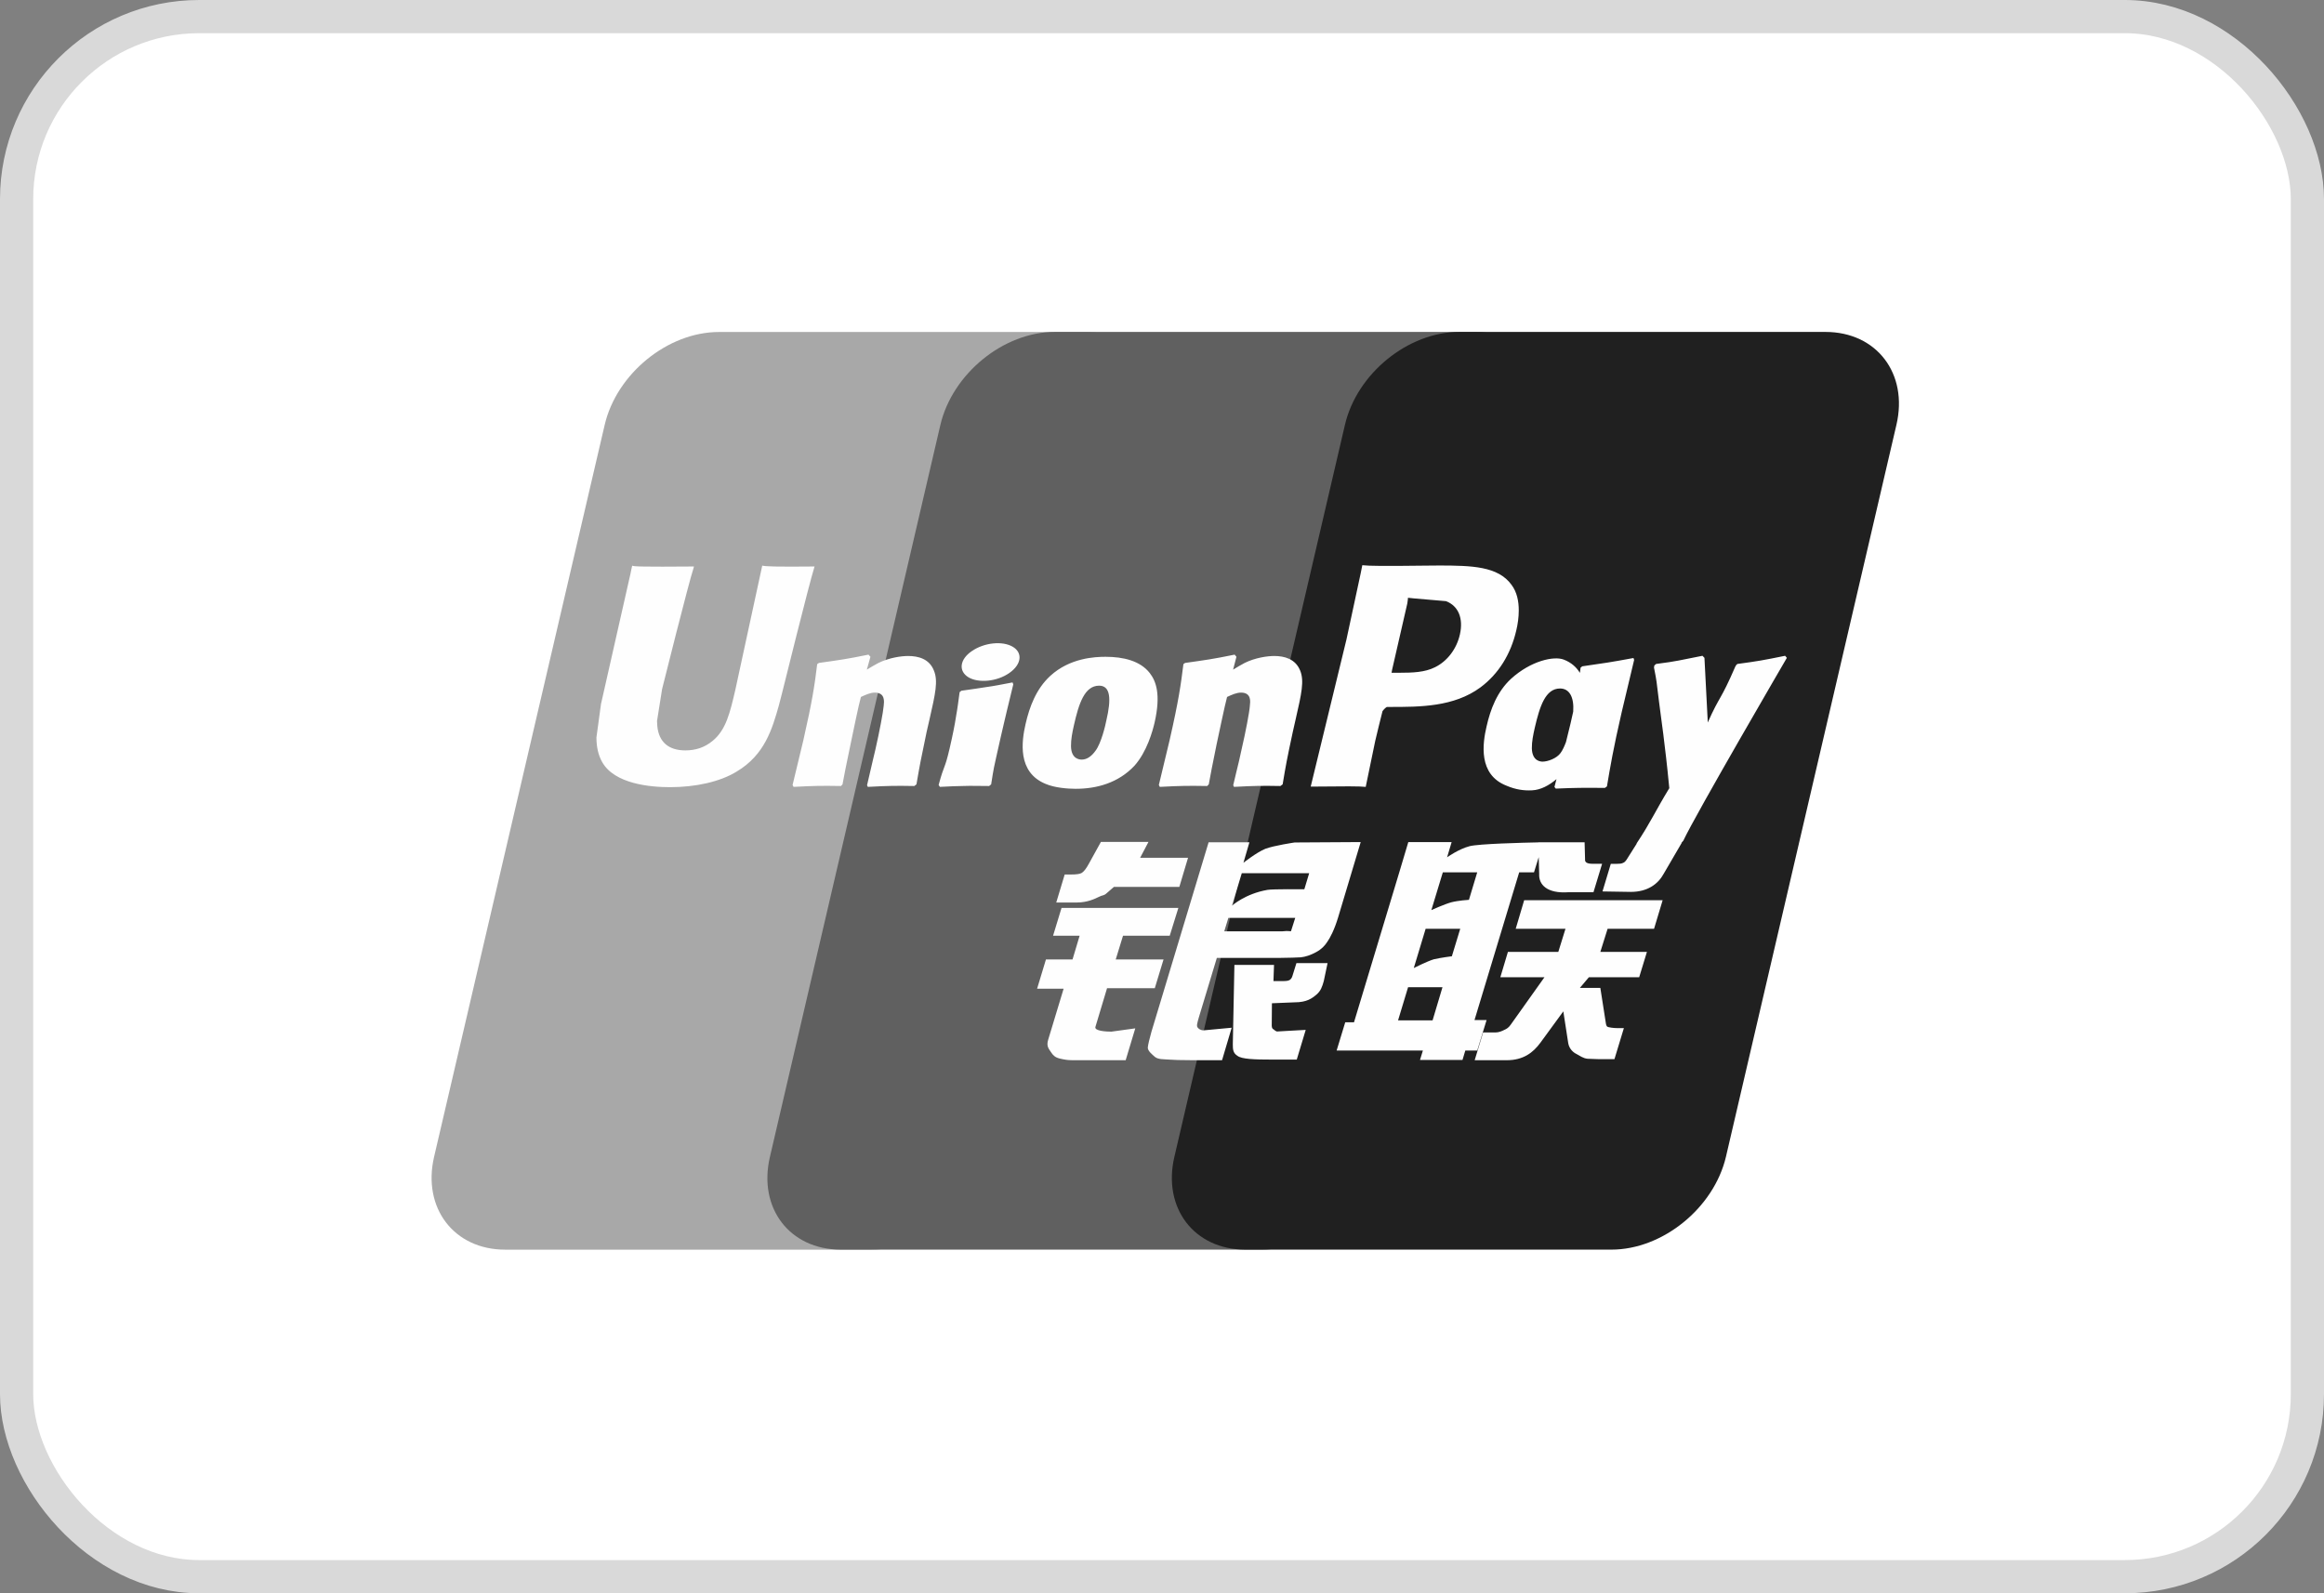 <svg width="70" height="48" viewBox="0 0 70 48" fill="none" xmlns="http://www.w3.org/2000/svg">
<rect x="0" y="0" width="70" height="48" fill="#808080" stroke="none"/>
<rect x="0.5" y="0.5" width="69" height="47" rx="5.5" fill="white" stroke="#D9D9D9"/>
<path d="M21.655 10.002H32.687C34.227 10.002 35.185 11.257 34.825 12.802L29.689 34.852C29.327 36.392 27.785 37.648 26.244 37.648H15.214C13.676 37.648 12.716 36.392 13.075 34.852L18.213 12.802C18.573 11.257 20.114 10.002 21.655 10.002Z" fill="#A8A8A8"/>
<path d="M31.768 10H44.455C45.994 10 45.3 11.255 44.938 12.8L39.803 34.851C39.442 36.391 39.555 37.647 38.012 37.647H25.326C23.783 37.647 22.828 36.391 23.191 34.851L28.325 12.8C28.69 11.255 30.228 10 31.768 10Z" fill="#606060"/>
<path d="M43.952 10H54.983C56.525 10 57.483 11.255 57.121 12.8L51.986 34.851C51.623 36.391 50.08 37.647 48.538 37.647H37.512C35.969 37.647 35.012 36.391 35.373 34.851L40.51 12.8C40.869 11.255 42.409 10 43.952 10Z" fill="#202020"/>
<path d="M24.536 17.067C23.402 17.078 23.067 17.067 22.959 17.041C22.918 17.237 22.153 20.768 22.151 20.771C21.986 21.485 21.866 21.995 21.459 22.324C21.227 22.515 20.957 22.607 20.644 22.607C20.141 22.607 19.848 22.357 19.799 21.883L19.79 21.721C19.79 21.721 19.943 20.764 19.943 20.758C19.943 20.758 20.746 17.54 20.89 17.115C20.898 17.091 20.9 17.078 20.902 17.067C19.338 17.08 19.061 17.067 19.042 17.041C19.031 17.076 18.992 17.276 18.992 17.276L18.172 20.902L18.102 21.21L17.965 22.216C17.965 22.515 18.024 22.758 18.141 22.964C18.514 23.617 19.58 23.715 20.183 23.715C20.961 23.715 21.69 23.55 22.182 23.249C23.037 22.744 23.261 21.954 23.46 21.252L23.553 20.892C23.553 20.892 24.381 17.55 24.521 17.115C24.527 17.091 24.529 17.078 24.536 17.067ZM27.352 19.763C27.152 19.763 26.788 19.811 26.46 19.972C26.341 20.033 26.229 20.103 26.11 20.173L26.218 19.787L26.159 19.722C25.464 19.863 25.309 19.881 24.667 19.972L24.614 20.008C24.539 20.625 24.473 21.09 24.197 22.303C24.092 22.751 23.983 23.203 23.873 23.649L23.903 23.706C24.56 23.671 24.76 23.671 25.331 23.68L25.377 23.63C25.45 23.258 25.459 23.171 25.62 22.418C25.696 22.061 25.853 21.276 25.931 20.997C26.074 20.931 26.215 20.866 26.349 20.866C26.669 20.866 26.63 21.145 26.618 21.256C26.604 21.443 26.488 22.054 26.368 22.578L26.288 22.916C26.232 23.166 26.171 23.409 26.116 23.656L26.14 23.706C26.788 23.671 26.985 23.671 27.539 23.68L27.604 23.63C27.704 23.049 27.733 22.894 27.911 22.048L28 21.66C28.173 20.899 28.261 20.514 28.129 20.2C27.991 19.848 27.658 19.763 27.352 19.763ZM30.498 20.559C30.153 20.625 29.934 20.669 29.715 20.698C29.499 20.732 29.288 20.764 28.955 20.81L28.928 20.834L28.904 20.853C28.87 21.101 28.845 21.315 28.799 21.567C28.76 21.828 28.701 22.124 28.603 22.549C28.527 22.875 28.488 22.988 28.445 23.103C28.403 23.217 28.357 23.329 28.272 23.649L28.292 23.679L28.309 23.706C28.62 23.691 28.823 23.68 29.032 23.679C29.241 23.671 29.458 23.679 29.793 23.68L29.822 23.657L29.854 23.63C29.902 23.341 29.909 23.264 29.939 23.123C29.968 22.972 30.019 22.762 30.143 22.204C30.201 21.941 30.267 21.68 30.328 21.412C30.391 21.145 30.457 20.882 30.52 20.62L30.51 20.588L30.498 20.559ZM30.505 19.485C30.192 19.301 29.643 19.359 29.273 19.615C28.904 19.865 28.862 20.22 29.174 20.407C29.482 20.586 30.033 20.533 30.4 20.276C30.768 20.02 30.814 19.668 30.505 19.485ZM32.398 23.764C33.031 23.764 33.68 23.589 34.169 23.071C34.545 22.651 34.717 22.026 34.777 21.769C34.971 20.916 34.82 20.518 34.63 20.275C34.341 19.906 33.831 19.787 33.301 19.787C32.983 19.787 32.224 19.819 31.632 20.365C31.207 20.759 31.01 21.293 30.892 21.806C30.772 22.328 30.634 23.268 31.499 23.618C31.765 23.732 32.15 23.764 32.398 23.764ZM32.348 21.845C32.494 21.199 32.667 20.657 33.107 20.657C33.451 20.657 33.476 21.06 33.323 21.708C33.296 21.852 33.17 22.387 33 22.614C32.881 22.782 32.74 22.884 32.585 22.884C32.538 22.884 32.263 22.884 32.259 22.476C32.257 22.274 32.298 22.068 32.348 21.845ZM36.36 23.68L36.409 23.63C36.479 23.258 36.491 23.171 36.646 22.418C36.724 22.061 36.885 21.276 36.96 20.997C37.103 20.931 37.242 20.866 37.381 20.866C37.699 20.866 37.66 21.145 37.647 21.256C37.636 21.443 37.519 22.053 37.397 22.578L37.322 22.916C37.264 23.166 37.201 23.408 37.145 23.656L37.169 23.706C37.82 23.671 38.01 23.671 38.566 23.68L38.634 23.63C38.731 23.049 38.758 22.894 38.94 22.048L39.028 21.66C39.202 20.899 39.29 20.514 39.161 20.2C39.018 19.848 38.683 19.763 38.382 19.763C38.182 19.763 37.815 19.811 37.49 19.972C37.373 20.033 37.257 20.103 37.142 20.174L37.242 19.787L37.188 19.722C36.494 19.863 36.335 19.881 35.695 19.972L35.645 20.008C35.568 20.625 35.505 21.089 35.228 22.304C35.123 22.751 35.014 23.203 34.905 23.649L34.934 23.706C35.593 23.671 35.789 23.671 36.36 23.68ZM41.136 23.706C41.177 23.506 41.42 22.324 41.422 22.324C41.422 22.324 41.629 21.456 41.642 21.424C41.642 21.424 41.707 21.334 41.772 21.298H41.868C42.771 21.298 43.791 21.298 44.59 20.71C45.134 20.307 45.506 19.711 45.672 18.988C45.715 18.81 45.746 18.599 45.746 18.388C45.746 18.111 45.691 17.837 45.53 17.622C45.122 17.052 44.311 17.041 43.374 17.037C43.371 17.037 42.912 17.041 42.912 17.041C41.712 17.056 41.231 17.052 41.033 17.028C41.017 17.115 40.985 17.27 40.985 17.27C40.985 17.27 40.556 19.262 40.556 19.265C40.556 19.265 39.528 23.499 39.479 23.698C40.526 23.686 40.956 23.686 41.136 23.706ZM41.933 20.168C41.933 20.168 42.389 18.181 42.387 18.188L42.402 18.087L42.409 18.009L42.591 18.028C42.591 18.028 43.533 18.109 43.555 18.111C43.927 18.255 44.081 18.625 43.974 19.109C43.876 19.552 43.589 19.924 43.22 20.103C42.917 20.255 42.545 20.268 42.162 20.268H41.914L41.933 20.168ZM44.777 21.881C44.656 22.396 44.517 23.336 45.378 23.671C45.652 23.788 45.898 23.823 46.148 23.81C46.411 23.796 46.656 23.663 46.882 23.473C46.862 23.551 46.841 23.629 46.821 23.708L46.86 23.758C47.478 23.732 47.67 23.732 48.341 23.737L48.402 23.691C48.499 23.116 48.592 22.557 48.846 21.456C48.97 20.929 49.094 20.407 49.221 19.881L49.201 19.824C48.509 19.952 48.324 19.979 47.658 20.074L47.608 20.115C47.601 20.168 47.594 20.22 47.587 20.271C47.484 20.104 47.334 19.961 47.102 19.872C46.806 19.756 46.111 19.906 45.513 20.45C45.093 20.838 44.892 21.371 44.777 21.881ZM46.231 21.913C46.379 21.279 46.549 20.742 46.99 20.742C47.269 20.742 47.416 20.999 47.386 21.438C47.362 21.547 47.337 21.663 47.306 21.793C47.262 21.982 47.214 22.169 47.168 22.356C47.12 22.484 47.065 22.604 47.005 22.685C46.891 22.846 46.621 22.945 46.466 22.945C46.422 22.945 46.15 22.945 46.14 22.544C46.138 22.344 46.179 22.139 46.231 21.913ZM53.821 19.819L53.768 19.757C53.083 19.896 52.959 19.918 52.33 20.003L52.284 20.049C52.282 20.057 52.28 20.069 52.276 20.079L52.274 20.069C51.806 21.149 51.819 20.916 51.438 21.767C51.436 21.728 51.436 21.704 51.434 21.663L51.339 19.819L51.279 19.757C50.561 19.896 50.544 19.918 49.882 20.003L49.83 20.049C49.823 20.072 49.823 20.096 49.819 20.122L49.823 20.131C49.906 20.555 49.886 20.46 49.969 21.128C50.008 21.456 50.059 21.786 50.098 22.109C50.163 22.651 50.2 22.918 50.28 23.745C49.832 24.483 49.726 24.762 49.295 25.41L49.298 25.417L48.995 25.897C48.961 25.947 48.929 25.982 48.885 25.997C48.837 26.021 48.774 26.025 48.686 26.025H48.518L48.268 26.856L49.125 26.87C49.628 26.868 49.945 26.633 50.115 26.317L50.654 25.393H50.645L50.702 25.328C51.064 24.548 53.821 19.819 53.821 19.819ZM44.777 30.73H44.413L45.759 26.28H46.205L46.347 25.822L46.361 26.331C46.344 26.647 46.592 26.926 47.243 26.88H47.996L48.256 26.023H47.972C47.809 26.023 47.734 25.982 47.743 25.893L47.729 25.375H46.335V25.378C45.884 25.387 44.537 25.421 44.264 25.493C43.935 25.578 43.587 25.828 43.587 25.828L43.724 25.369H42.419L42.147 26.28L40.783 30.799H40.519L40.26 31.649H42.858L42.771 31.933H44.051L44.136 31.649H44.495L44.777 30.73ZM43.711 27.184C43.502 27.242 43.113 27.418 43.113 27.418L43.459 26.28H44.495L44.245 27.109C44.245 27.109 43.925 27.128 43.711 27.184ZM43.731 28.809C43.731 28.809 43.405 28.85 43.191 28.899C42.98 28.963 42.584 29.164 42.584 29.164L42.941 27.981H43.983L43.731 28.809ZM43.15 30.741H42.11L42.412 29.742H43.448L43.15 30.741ZM45.654 27.981H47.153L46.937 28.678H45.419L45.191 29.441H46.52L45.513 30.857C45.443 30.962 45.38 30.998 45.309 31.028C45.239 31.063 45.147 31.105 45.04 31.105H44.671L44.418 31.941H45.382C45.883 31.941 46.179 31.712 46.398 31.413L47.088 30.469L47.236 31.428C47.267 31.607 47.396 31.712 47.484 31.753C47.58 31.802 47.68 31.885 47.821 31.897C47.972 31.904 48.081 31.909 48.154 31.909H48.628L48.912 30.974H48.725C48.618 30.974 48.433 30.956 48.402 30.922C48.37 30.882 48.37 30.819 48.353 30.723L48.203 29.762H47.587L47.858 29.441H49.373L49.606 28.678H48.203L48.422 27.981H49.821L50.08 27.12H45.909L45.654 27.981ZM32.995 30.935L33.345 29.771H34.783L35.046 28.906H33.606L33.826 28.19H35.233L35.493 27.352H31.974L31.719 28.19H32.519L32.305 28.906H31.504L31.238 29.786H32.037L31.571 31.326C31.508 31.53 31.601 31.607 31.659 31.702C31.719 31.794 31.78 31.855 31.917 31.89C32.057 31.922 32.154 31.94 32.285 31.94H33.906L34.195 30.981L33.476 31.08C33.338 31.08 32.953 31.064 32.995 30.935ZM33.16 25.364L32.796 26.023C32.718 26.167 32.648 26.256 32.585 26.297C32.529 26.332 32.419 26.346 32.259 26.346H32.069L31.815 27.189H32.446C32.75 27.189 32.983 27.077 33.094 27.022C33.214 26.958 33.245 26.994 33.338 26.905L33.551 26.72H35.522L35.784 25.843H34.341L34.593 25.364H33.16ZM36.071 30.952C36.037 30.904 36.061 30.819 36.113 30.641L36.652 28.858H38.569C38.848 28.854 39.05 28.85 39.181 28.841C39.322 28.826 39.475 28.776 39.642 28.685C39.814 28.591 39.902 28.491 39.977 28.377C40.06 28.262 40.193 28.012 40.308 27.627L40.985 25.369L38.996 25.381C38.996 25.381 38.383 25.471 38.114 25.571C37.842 25.683 37.453 25.993 37.453 25.993L37.633 25.375H36.404L34.683 31.08C34.622 31.302 34.581 31.462 34.572 31.559C34.569 31.663 34.703 31.766 34.79 31.844C34.893 31.921 35.045 31.909 35.191 31.921C35.345 31.933 35.563 31.94 35.865 31.94H36.809L37.099 30.962L36.254 31.041C36.163 31.041 36.098 30.993 36.071 30.952ZM36.999 27.653H39.013L38.885 28.054C38.867 28.064 38.824 28.034 38.619 28.058H36.875L36.999 27.653ZM37.403 26.307H39.433L39.287 26.791C39.287 26.791 38.33 26.781 38.177 26.809C37.502 26.926 37.108 27.286 37.108 27.286L37.403 26.307ZM38.93 29.398C38.913 29.457 38.887 29.494 38.85 29.521C38.809 29.548 38.743 29.557 38.644 29.557H38.357L38.374 29.069H37.181L37.133 31.457C37.131 31.63 37.147 31.729 37.273 31.809C37.4 31.909 37.788 31.922 38.311 31.922H39.059L39.329 31.027L38.678 31.063L38.461 31.076C38.432 31.063 38.404 31.052 38.372 31.02C38.345 30.993 38.298 31.01 38.306 30.837L38.311 30.225L38.994 30.197C39.362 30.197 39.52 30.077 39.654 29.963C39.783 29.853 39.825 29.727 39.873 29.557L39.987 29.015H39.049L38.93 29.398Z" fill="#FEFEFE"/>
</svg>
